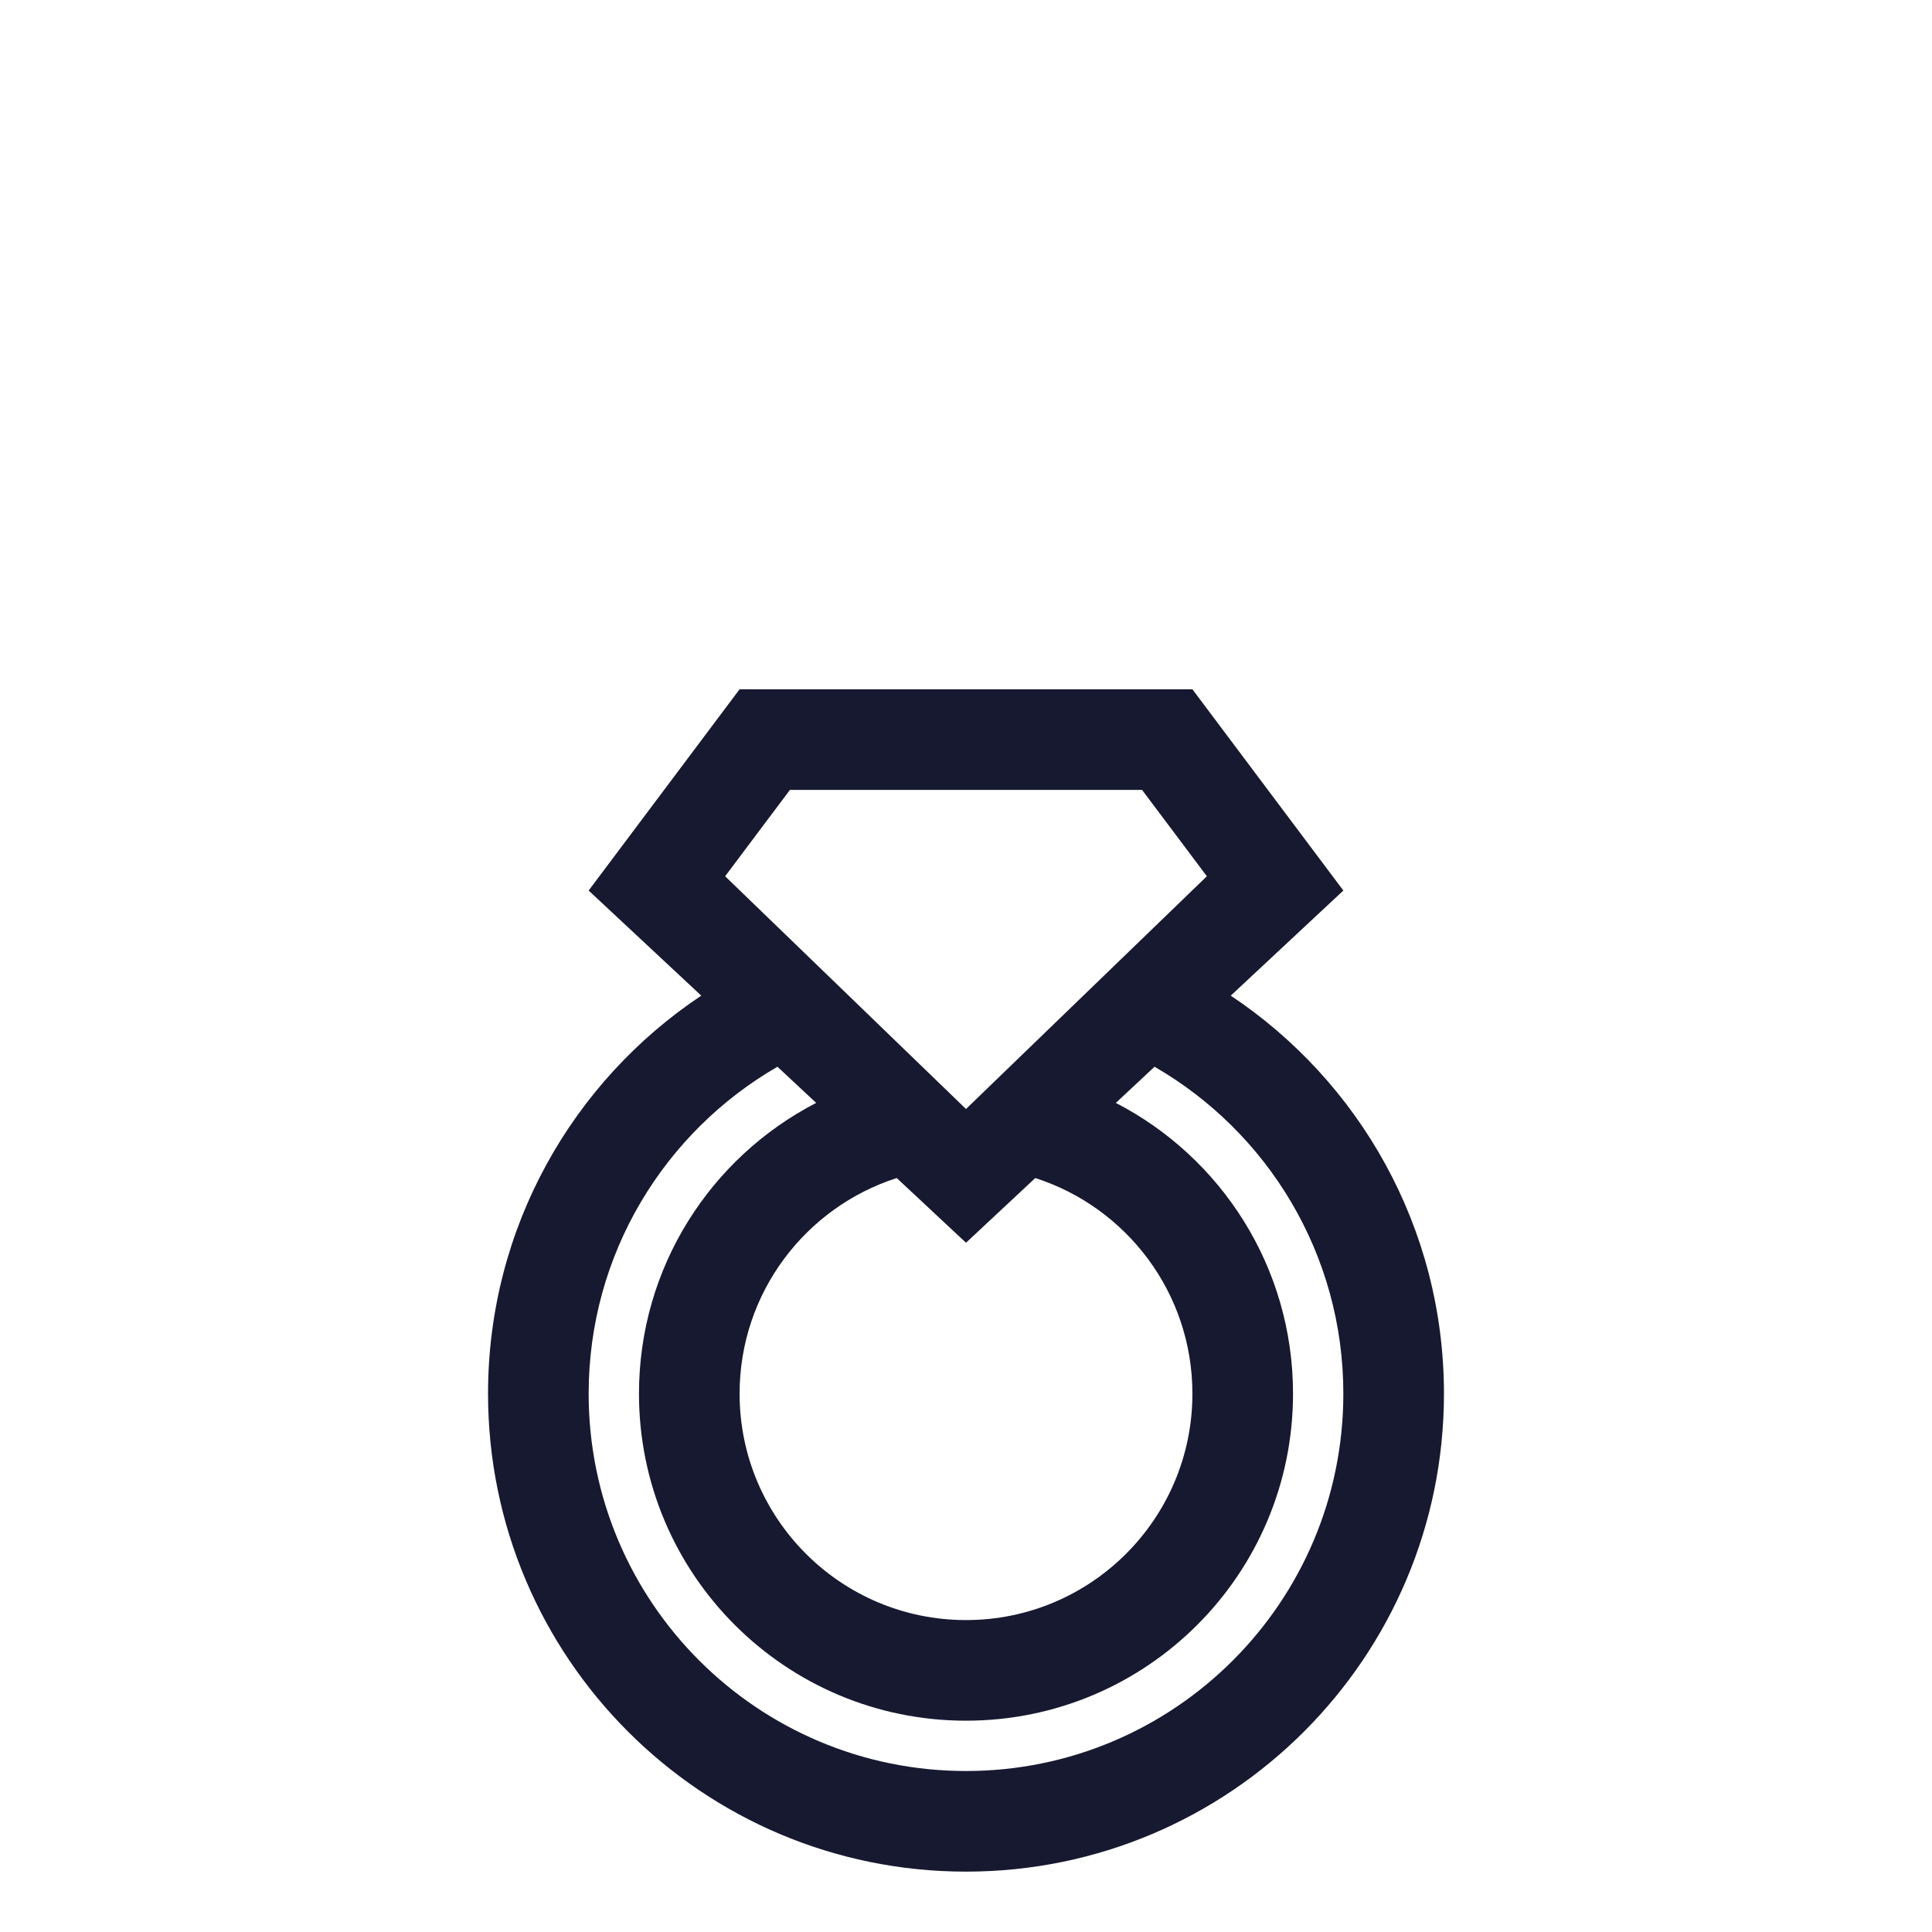 <?xml version="1.0" encoding="utf-8"?>
<svg xmlns="http://www.w3.org/2000/svg" xmlns:xlink="http://www.w3.org/1999/xlink" width="64px" height="64px" viewBox="0 0 64 64" version="1.1">
    
    <title>Jewelry</title>
    <desc>Created with Sketch.</desc>
    <defs>
        <rect id="path-1" x="0" y="0" width="64" height="64"/>
    </defs>
    <g id="Jewelry" stroke="none" stroke-width="1" fill="none" fill-rule="evenodd">
        <mask id="mask-2" fill="white">
            <use xlink:href="#path-1"/>
        </mask>
        <g id="Rectangle"/>
        <g mask="url(#mask-2)">
            <g transform="translate(2, 2)">
                <rect id="Rectangle" fill="none" x="0" y="0" width="60" height="60"/>
                <path d="M23.754,33.337 C20.015,35.498 17.5,39.538 17.5,44.167 C17.5,51.07 23.096,56.667 30,56.667 C36.904,56.667 42.5,51.07 42.5,44.167 C42.5,39.538 39.985,35.498 36.246,33.337 L34.963,34.535 C38.45,36.335 40.833,39.972 40.833,44.167 C40.833,50.15 35.983,55 30,55 C24.017,55 19.167,50.15 19.167,44.167 C19.167,39.972 21.55,36.335 25.037,34.535 L23.754,33.337 Z M21.23,30.982 L17.5,27.5 L22.5,20.833 L37.5,20.833 L42.5,27.5 L38.77,30.982 C43.028,33.82 45.833,38.666 45.833,44.167 C45.833,52.911 38.745,60 30,60 C21.255,60 14.167,52.911 14.167,44.167 C14.167,38.666 16.972,33.82 21.23,30.982 Z M27.705,37.024 C24.685,37.994 22.5,40.825 22.5,44.167 C22.5,48.309 25.858,51.667 30,51.667 C34.142,51.667 37.5,48.309 37.5,44.167 C37.5,40.825 35.315,37.994 32.295,37.024 L30,39.167 L27.705,37.024 Z M37.979,27.027 L35.833,24.167 L24.167,24.167 L22.021,27.027 L30,34.737 L37.979,27.027 Z" id="Combined-Shape" fill="#161930" fill-rule="nonzero"/>
            </g>
        </g>
        <rect id="Rectangle" mask="url(#mask-2)" x="0" y="0" width="64" height="64"/>
    </g>
</svg>